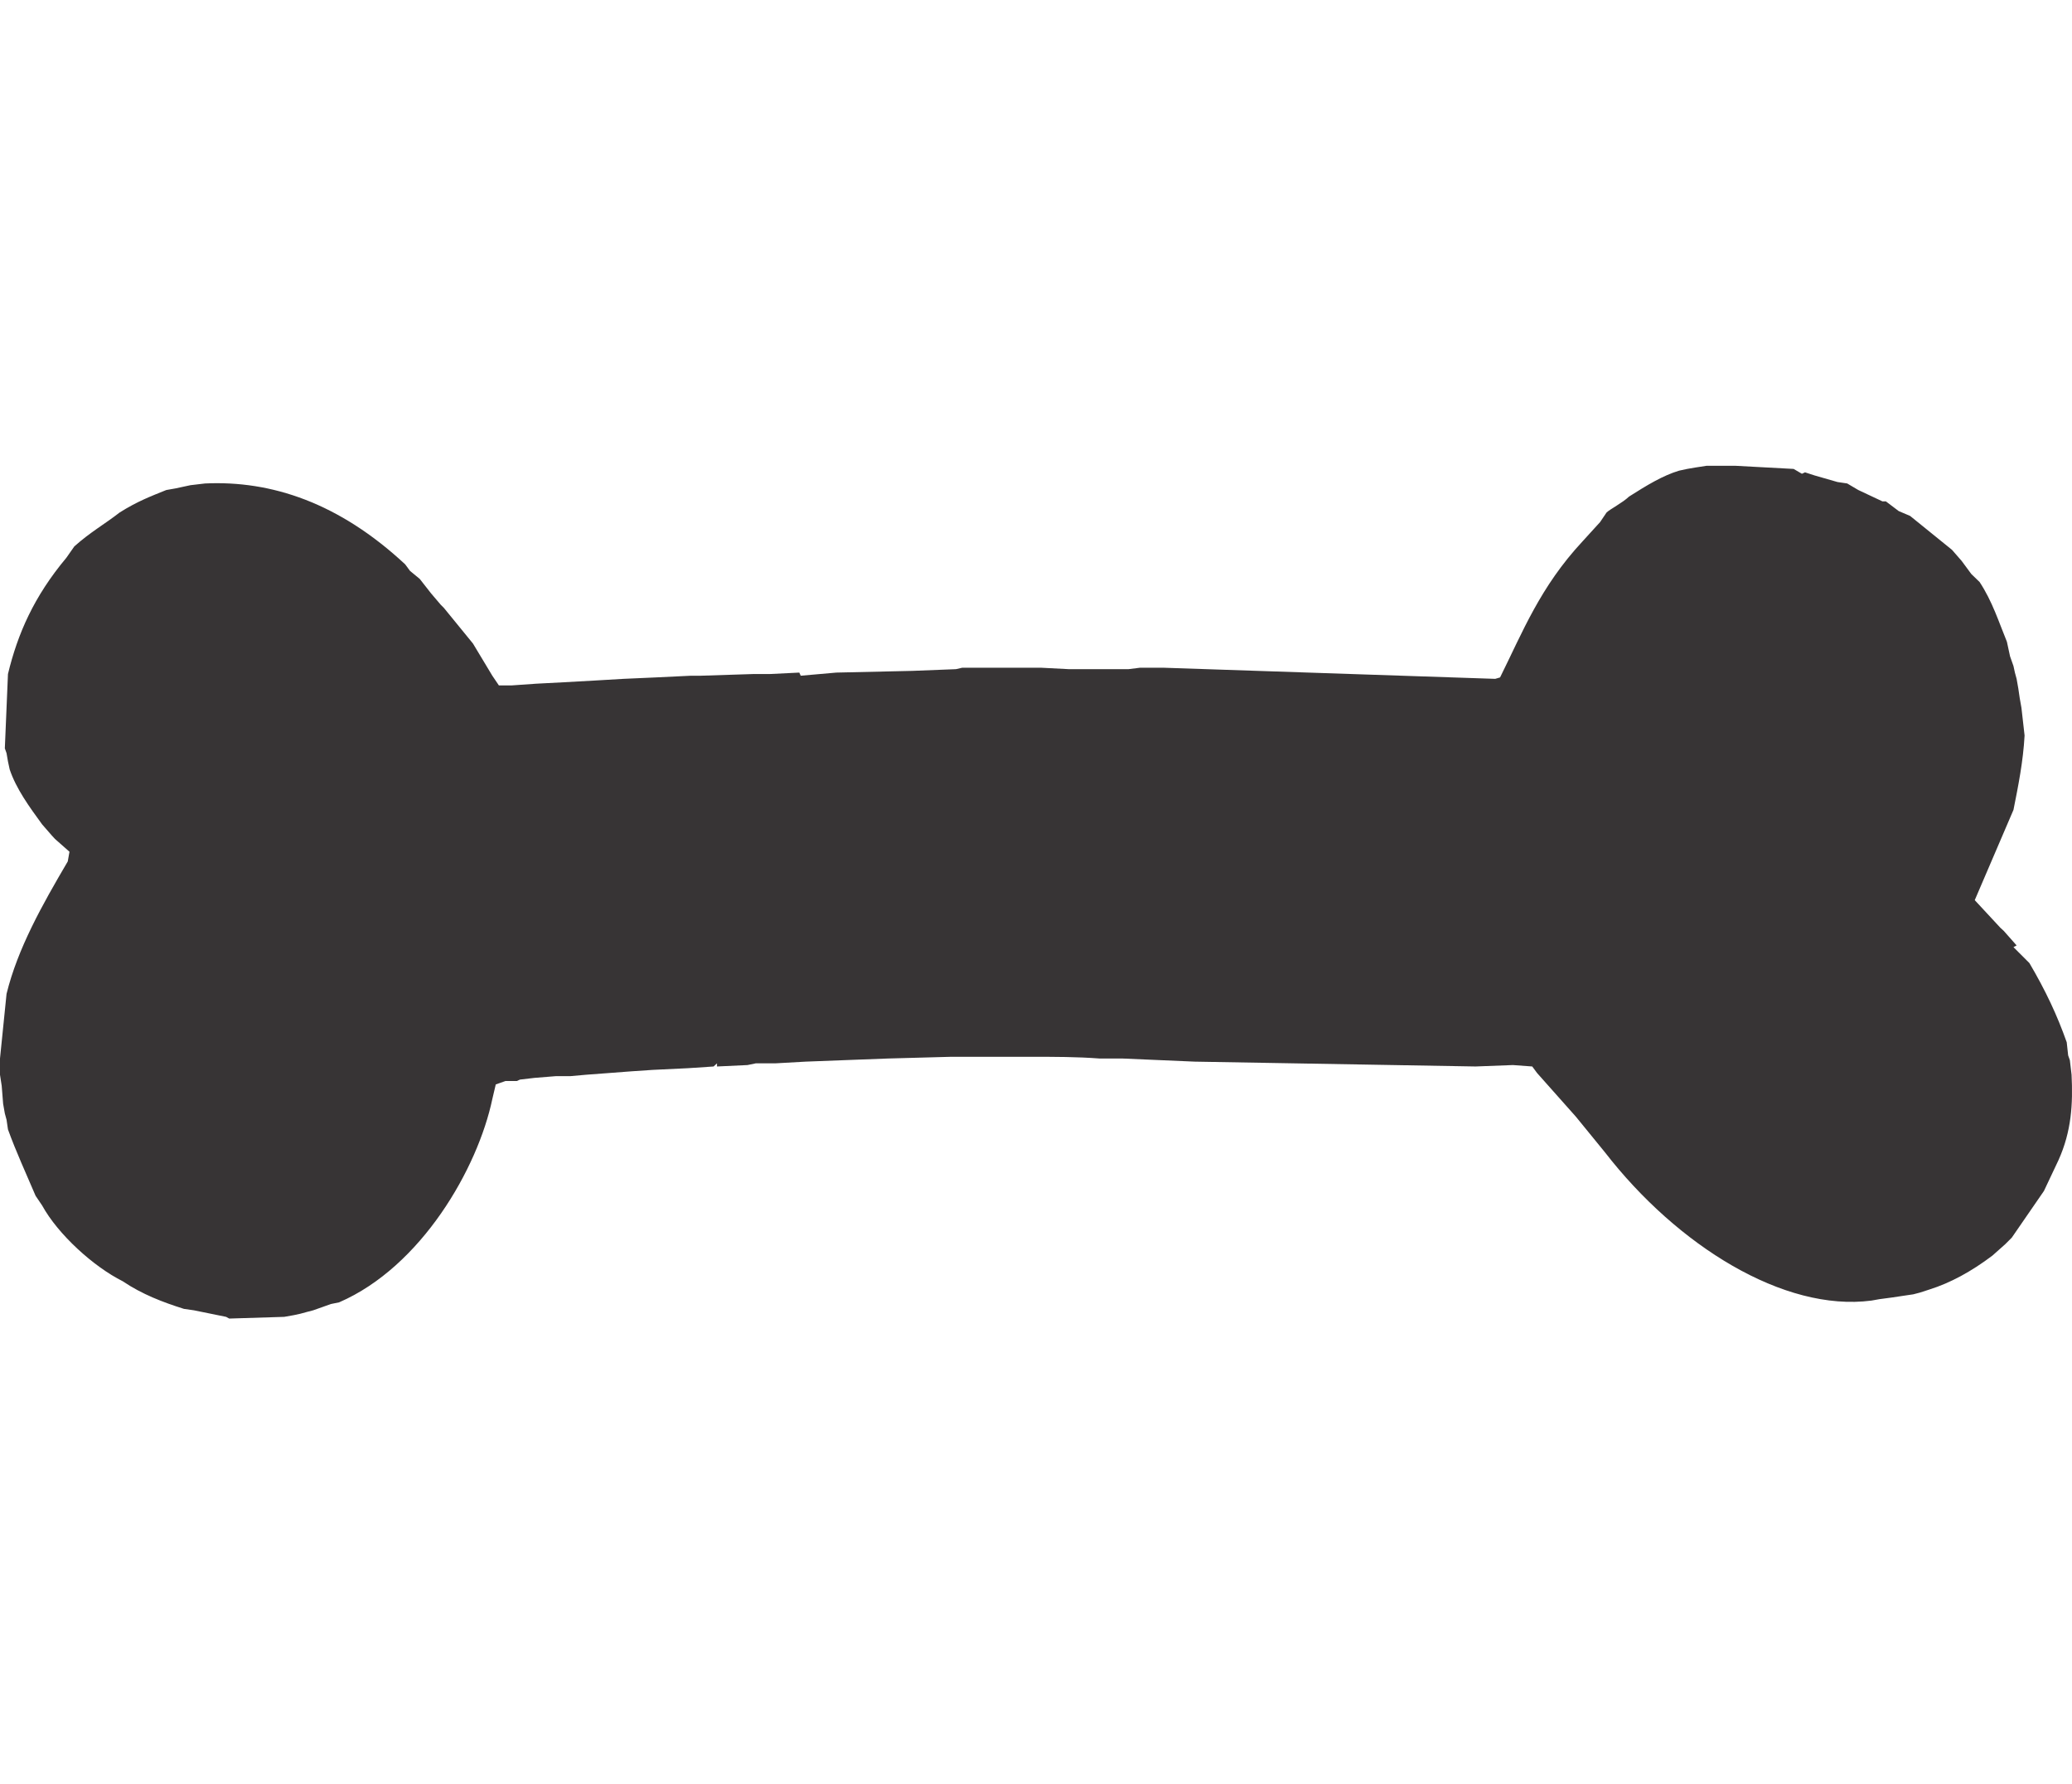 <?xml version="1.0" encoding="UTF-8"?>
<!DOCTYPE svg PUBLIC "-//W3C//DTD SVG 1.1//EN" "http://www.w3.org/Graphics/SVG/1.1/DTD/svg11.dtd">
<!-- Creator: CorelDRAW -->
<svg xmlns="http://www.w3.org/2000/svg" xml:space="preserve" width="7.848in" height="6.757in" version="1.1" style="shape-rendering:geometricPrecision; text-rendering:geometricPrecision; image-rendering:optimizeQuality; fill-rule:evenodd; clip-rule:evenodd"
viewBox="0 0 7847.73 3229.01"
 xmlns:xlink="http://www.w3.org/1999/xlink"
 xmlns:xodm="http://www.corel.com/coreldraw/odm/2003">
 <defs>
  <style type="text/css">
   <![CDATA[
    .fil0 {fill:#373435}
   ]]>
  </style>
 </defs>
 <g id="Layer_x0020__x0028_Black_x0020_and_x0020_White_x0029_">
  <path class="fil0" d="M856.33 3222.54l-121.87 -24.81 -37.75 -5.39 0 0c-78.73,-24.81 -158.54,-55.01 -231.88,-104.61 -110.01,-55 -244.82,-176.87 -305.22,-286.88l0 0 -24.8 -36.67 0 0c-36.67,-86.28 -73.34,-165.01 -104.62,-251.29l0 0 -5.39 -36.67 -6.47 -23.73 -6.47 -36.67 -5.39 -67.94 -6.47 -42.06 0 -61.47 24.81 -244.82 0 0c42.06,-171.48 134.81,-336.49 231.88,-501.5l0 0 6.47 -36.67 -55 -48.53 -11.86 -12.94 -36.67 -42.06 0 0c-49.61,-67.94 -98.14,-134.81 -122.95,-208.15l0 0 -6.47 -30.2 -5.39 -31.28 -6.47 -18.33 11.86 -281.49 0 0c36.67,-152.07 98.14,-293.35 221.09,-440.03l0 0 30.2 -43.14 0 0c61.48,-55.01 116.48,-85.2 171.48,-128.34 66.86,-42.06 115.4,-60.4 176.87,-85.2l0 0 36.67 -6.47 24.81 -5.39 30.2 -6.47 55 -6.47 0 0c251.29,-11.86 507.97,73.34 758.18,306.29l0 0 18.33 24.81 36.67 30.2 43.14 55 36.67 43.14 11.86 11.86 110.01 134.81 73.34 121.87 24.81 36.67 48.53 0 92.75 -6.47 103.54 -5.39 116.48 -6.47 110.01 -6.47 121.87 -5.39 134.81 -6.47 36.67 0 201.68 -6.47 61.47 0 110.01 -5.39 5.39 11.86 134.81 -11.86 287.96 -6.47 165.01 -6.47 23.73 -5.39 141.28 0 158.54 0 104.61 5.39 42.06 0 104.62 0 78.73 0 43.14 -5.39 91.67 0 1254.29 42.06 18.34 -5.39 0 0c85.2,-171.48 152.07,-342.96 311.68,-514.44l0 0 55 -60.4 11.87 -12.94 24.81 -36.67 0 0c11.86,-11.86 60.39,-36.67 85.2,-60.4 67.95,-43.14 128.34,-79.81 189.82,-98.14l0 0 30.2 -6.47 31.27 -5.39 42.06 -6.47 110 0 220.02 11.86 31.27 18.33 11.87 -5.39 36.67 11.86 86.28 24.81 36.67 5.39 42.06 24.81 91.67 43.14 12.94 0 48.53 36.67 43.14 18.33 158.54 128.34 36.67 42.06 36.67 49.61 31.27 30.2 0 0c48.53,73.34 73.34,153.15 103.54,226.48l0 0 6.47 30.2 5.39 24.81 12.94 36.67 5.39 24.81 6.47 23.73 6.47 36.67 5.39 36.67 6.47 36.67 11.86 104.62 0 0c-5.39,98.14 -23.73,189.81 -42.06,281.49l0 0 -146.68 341.88 97.07 104.62 12.94 11.86 48.53 55 -11.86 6.47 60.4 60.4 0 0c61.47,104.61 104.61,196.29 141.28,299.82l0 0 5.39 49.61 6.47 18.33 6.47 55 0 0c5.39,110.01 0,213.54 -49.61,323.55l0 0 -55 116.48 -121.87 176.87 -24.81 24.81 -48.53 43.14 0 0c-79.81,60.39 -159.62,103.53 -238.34,128.34l0 0 -36.67 11.86 -24.81 6.47 -36.67 5.39 -43.14 6.47 -48.53 6.47 -30.2 5.39 0 0c-331.1,43.14 -734.46,-207.07 -1009.47,-561.9l0 0 -110.01 -134.81 -146.68 -165.01 -18.33 -24.81 -73.34 -5.39 -141.28 5.39 -1063.4 -18.33 -275.02 -11.86 -86.28 0 0 0c-85.2,-6.47 -170.4,-6.47 -256.68,-6.47l0 0 -66.87 0 -30.2 0 -129.42 0 -78.73 0 -238.35 6.47 -171.48 6.47 -141.28 5.39 -115.4 6.47 -73.33 0 -31.28 6.47 -115.4 5.39 0 -11.86 -12.94 11.86 -97.07 6.47 -134.81 6.47 -79.81 5.39 -85.2 6.47 -86.28 6.47 -60.4 5.39 -55 0 -79.81 6.47 -55 6.47 -11.86 5.39 -43.14 0 -18.33 6.47 -18.34 6.47 -12.94 55 0 0c-55,262.08 -268.55,635.23 -580.23,770.05l0 0 -31.28 6.47 -66.86 23.73 -24.81 6.47 -23.72 6.47 -24.81 5.39 -36.67 6.47 -208.15 6.47 -11.86 -6.47z"/>
 </g>
</svg>
